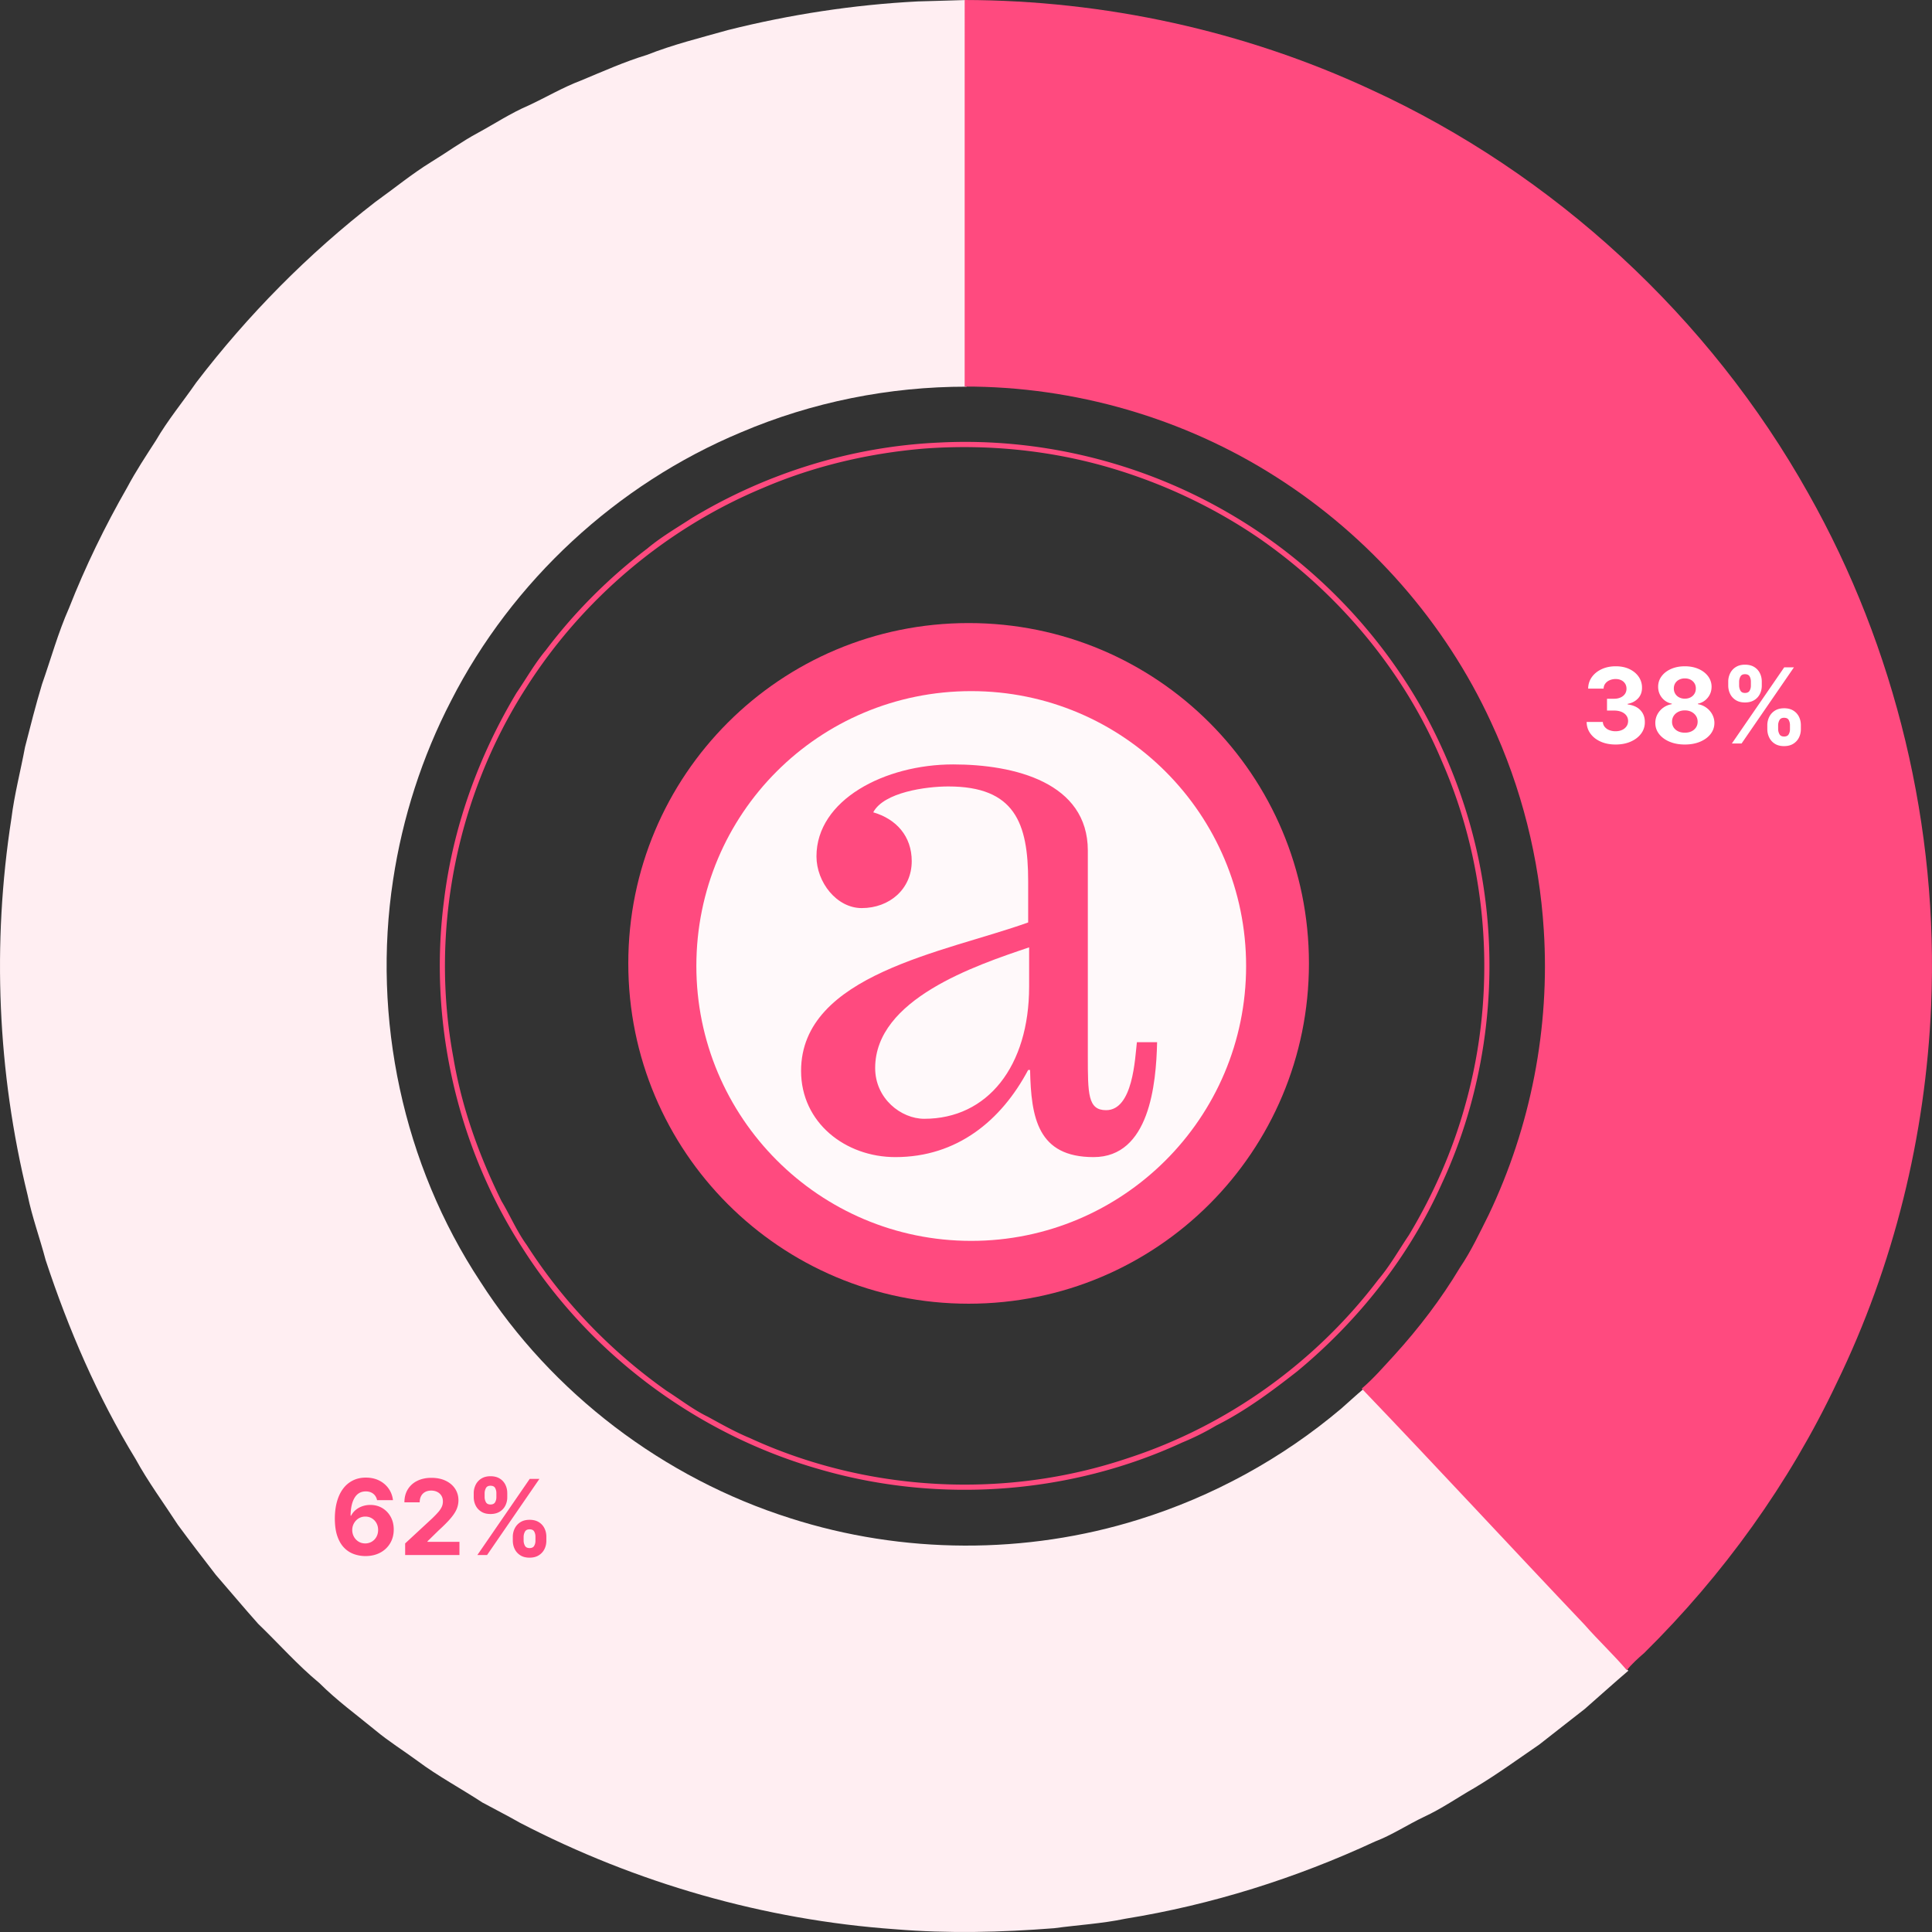 <svg viewBox="0 0 369 369" version="1.1" xmlns="http://www.w3.org/2000/svg"><rect x="0" y="0" width="369" height="369" fill="#333333" stroke="none"/><g fill-rule="nonzero" stroke="none" stroke-width="1" fill="none"><g id="alexa-1" transform="translate(120 119)"><path d="M65 130c35.97 0 65-29.03 65-65S100.97 0 65 0 0 29.03 0 65s29.03 65 65 65z" id="Path" fill="#FF4A7F"/><path d="M65.5 118c28.902 0 52.5-23.415 52.5-52.5C118 36.598 94.585 13 65.5 13S13 36.415 13 65.5C13 94.402 36.415 118 65.5 118z" id="Path" fill="#FFF9FA"/><path d="M101 80.049C100.816 88.098 99.53 102 88.87 102s-11.946-7.5-12.13-16.646h-.367C71.227 95.049 62.773 102 51.011 102 41.454 102 33 95.415 33 85.537c0-18.476 27.568-22.683 43.373-28.354v-7.866c0-11.158-2.573-18.11-15.254-18.11-4.227 0-12.314 1.098-14.335 4.94 4.41 1.28 7.351 4.573 7.351 9.329 0 5.304-4.227 8.963-9.557 8.963-4.778 0-8.637-4.939-8.637-9.878C35.94 33.768 48.989 27 62.038 27c11.762 0 25.73 3.476 25.73 16.463V82.61c0 7.317 0 10.427 3.491 10.427 5.146 0 5.514-9.878 5.882-12.988H101zm-24.443-18.11C66.265 65.415 47.15 71.817 47.15 84.988c0 5.853 4.963 9.695 9.373 9.695 12.13 0 20.033-10.061 20.033-25.244v-7.5z" id="Shape" fill="#FF4A7F"/></g><g id="pie"><path d="M175.278.272C178.393.21 181.5.07 184.615 0c-.008 24.616 0 49.235-.004 73.855-14.756-.02-29.524 2.936-43.097 8.724-23.715 9.902-43.7 28.396-55.369 51.277-5.532 10.684-9.262 22.294-11.065 34.184-4.041 26.459 1.9 54.373 16.656 76.74 13.67 21.342 35.053 37.552 59.212 45.195 21.445 6.88 45.012 6.97 66.512.253 14.14-4.391 27.394-11.637 38.705-21.193 1.413-1.245 2.799-2.528 4.24-3.742 14.285 14.92 28.29 30.104 42.508 45.09 2.609 2.983 5.513 5.693 8.087 8.715-2.8 2.396-5.536 4.862-8.309 7.293-2.889 2.28-5.813 4.52-8.698 6.806-4.092 2.8-8.102 5.733-12.365 8.273-3.224 1.84-6.28 3.987-9.66 5.542-3.15 1.502-6.074 3.45-9.34 4.703-15.138 7.032-31.214 12.088-47.699 14.752-4.474.941-9.048 1.19-13.573 1.809-10.11.793-20.288 1.042-30.404.198-24.933-1.77-49.454-8.813-71.627-20.326-2.368-1.35-4.797-2.582-7.192-3.878-4.119-2.703-8.495-5.025-12.447-7.984-2.66-1.953-5.466-3.7-8.001-5.815-3.598-2.956-7.386-5.71-10.684-9.012-4.193-3.461-7.787-7.564-11.7-11.326-2.744-3.076-5.384-6.25-8.094-9.361-2.441-3.162-4.878-6.328-7.242-9.545-2.706-4.173-5.676-8.183-8.067-12.555-7.27-11.905-12.821-24.783-17.182-38.006-1.09-4.154-2.585-8.2-3.445-12.411-5.767-23.457-6.806-48.053-3.096-71.918.573-4.601 1.756-9.094 2.605-13.644 1.032-4.022 2.044-8.051 3.247-12.022 1.705-4.85 3.068-9.829 5.155-14.535 3.123-7.942 6.864-15.631 11.104-23.029 1.647-3.096 3.582-6.02 5.482-8.965 2.262-3.893 5.143-7.366 7.697-11.065C47.34 60.161 58.856 48.493 71.728 38.54c3.547-2.536 6.922-5.317 10.64-7.612 2.995-1.824 5.833-3.905 8.924-5.562 3.197-1.734 6.246-3.757 9.598-5.192 3.356-1.556 6.549-3.458 10.014-4.772 4.177-1.73 8.305-3.594 12.638-4.912 5.034-1.992 10.294-3.28 15.496-4.75 11.867-2.975 24.019-4.838 36.24-5.468z" id="Path" fill="#FFEEF2"/><g id="Group" transform="translate(84)" fill="#FF4A7F"><path d="M100.25 0c26.655.05 53.306 5.836 77.483 17.061 35.093 16.082 64.791 43.524 83.635 77.157 16.72 29.593 24.917 63.898 23.468 97.838-1.052 24.907-7.117 49.628-18.03 72.07-9.073 19.188-21.672 36.685-36.78 51.592-1.176 1.02-2.341 2.061-3.315 3.282-2.575-3.021-5.481-5.731-8.092-8.713-14.227-14.981-28.24-30.16-42.534-45.076 2.28-1.94 4.223-4.218 6.249-6.407 4.675-5.148 8.913-10.697 12.486-16.665 2.147-3.169 3.771-6.645 5.481-10.059 8.069-16.863 11.754-35.798 10.554-54.453-.86-13.69-4.262-27.225-10.059-39.664-8.793-19.125-23.281-35.56-41.058-46.863-17.636-11.268-38.553-17.307-59.492-17.268.003-24.612-.004-49.224.003-73.832z" id="Path"/><path d="M95.321 84.529c19.086-.996 38.39 3.693 54.935 13.227 16.308 9.332 29.892 23.38 38.642 39.986 5.501 10.506 9.23 21.952 10.741 33.718 2.42 18.52-.405 37.727-8.294 54.68-6.226 13.895-15.918 26.147-27.652 35.832-4.866 3.803-9.86 7.524-15.4 10.296a49.246 49.246 0 01-6.507 3.247c-21.438 9.915-46.484 11.711-69.166 5.136-23.273-6.59-43.936-21.933-56.874-42.35C3.26 218.907-2.144 195.092.774 172.218c1.683-14.094 6.592-27.754 13.893-39.912 1.85-2.698 3.455-5.572 5.559-8.091 5.528-7.34 12.096-13.896 19.417-19.46 2.653-2.224 5.66-3.962 8.555-5.848 14.2-8.562 30.527-13.64 47.123-14.378zm-2.746 1.143c-10.62.882-21.139 3.34-30.929 7.558-18.49 7.718-34.462 21.253-45.176 38.15-13.284 20.701-18.403 46.48-13.869 70.66 1.602 9.522 4.909 18.698 9.175 27.342 1.66 2.776 2.926 5.782 4.835 8.414 6.965 10.894 16.124 20.366 26.69 27.827 2.614 1.66 5.068 3.593 7.87 4.954 2.629 1.439 5.243 2.92 8.017 4.067 22.44 10.346 48.853 11.75 72.263 3.845 18.91-6.159 35.779-18.255 47.782-34.076 2.236-2.636 3.93-5.657 5.855-8.51 4.69-7.8 8.388-16.207 10.8-24.982 6.026-21.494 4.472-45.052-4.492-65.512-7.235-17.24-19.729-32.124-35.105-42.734-8.673-5.899-18.291-10.405-28.358-13.356-11.438-3.352-23.48-4.518-35.358-3.647z" id="Shape"/></g></g><path d="M308.555 142.199c1.09 0 2.055-.185 2.898-.554.843-.37 1.505-.876 1.985-1.52a3.56 3.56 0 00.714-2.209c.005-.904-.273-1.658-.835-2.262-.56-.604-1.376-.974-2.446-1.111v-.114c.814-.147 1.476-.492 1.985-1.037.509-.544.761-1.224.756-2.038a3.577 3.577 0 00-.621-2.078c-.42-.618-1.005-1.109-1.758-1.473-.753-.365-1.631-.547-2.635-.547-.994 0-1.886.18-2.674.543-.788.362-1.415.863-1.879 1.502-.464.64-.703 1.378-.717 2.216h2.948c.014-.37.125-.691.333-.966.209-.274.486-.486.831-.636a2.861 2.861 0 011.144-.223c.412 0 .773.078 1.083.234.31.156.552.373.724.65.173.277.26.598.26.962 0 .384-.1.719-.299 1.005-.199.287-.477.51-.834.671a2.973 2.973 0 01-1.232.242h-1.357v2.258h1.357c.549 0 1.023.086 1.424.256.4.17.707.406.923.707.215.3.323.645.323 1.033 0 .384-.102.722-.305 1.016a2.039 2.039 0 01-.846.689c-.36.165-.774.248-1.243.248a3.19 3.19 0 01-1.214-.22 2.099 2.099 0 01-.863-.621 1.586 1.586 0 01-.351-.934h-3.097c.014.847.26 1.594.735 2.24.476.647 1.127 1.153 1.953 1.52.826.367 1.77.55 2.83.55zm13.239 0c1.094 0 2.066-.179 2.916-.536.85-.358 1.516-.847 1.999-1.467.483-.62.727-1.323.731-2.11a3.454 3.454 0 00-.43-1.672 3.8 3.8 0 00-1.136-1.271 3.736 3.736 0 00-1.587-.65v-.1a3.175 3.175 0 001.875-1.129c.488-.596.734-1.295.739-2.095a3.303 3.303 0 00-.668-2.006c-.44-.59-1.045-1.055-1.815-1.396-.77-.34-1.644-.511-2.624-.511-.98 0-1.855.169-2.624.507-.77.339-1.375.803-1.815 1.393-.44.589-.66 1.26-.66 2.013 0 .795.241 1.493.724 2.092a3.147 3.147 0 001.89 1.132v.1a3.77 3.77 0 00-1.606.65 3.715 3.715 0 00-1.133 1.271 3.442 3.442 0 00-.415 1.673c0 .786.241 1.489.724 2.109.483.62 1.15 1.11 2 1.467.85.357 1.821.536 2.915.536zm0-8.757a2.31 2.31 0 01-1.087-.249 1.871 1.871 0 01-.745-.689 1.904 1.904 0 01-.27-1.015c0-.38.089-.712.266-.998.178-.287.425-.512.742-.675a2.356 2.356 0 011.094-.245c.417 0 .781.082 1.094.245.312.163.558.388.738.675.18.286.27.619.27.998 0 .383-.09.722-.27 1.015a1.88 1.88 0 01-.745.69c-.318.165-.68.248-1.087.248zm0 6.498c-.483 0-.91-.088-1.278-.266a2.056 2.056 0 01-.86-.739 1.963 1.963 0 01-.305-1.09c0-.421.105-.794.316-1.118.21-.325.5-.58.87-.767.37-.188.788-.281 1.257-.281.474 0 .893.093 1.257.28.365.188.654.443.867.768.213.324.32.697.32 1.118 0 .412-.104.776-.31 1.09a2.09 2.09 0 01-.856.739c-.364.178-.79.266-1.278.266zm11.484-5.774c.692 0 1.276-.145 1.755-.437a2.85 2.85 0 001.086-1.168c.247-.488.37-1.025.37-1.612v-.767c0-.587-.122-1.126-.366-1.616a2.852 2.852 0 00-1.08-1.175c-.476-.294-1.064-.44-1.765-.44-.677 0-1.253.146-1.729.44a2.9 2.9 0 00-1.087 1.175 3.585 3.585 0 00-.38 1.616v.767c.005.582.13 1.116.373 1.601.244.486.603.876 1.076 1.172.474.296 1.056.444 1.747.444zm-.646 7.834l10-14.545h-1.854l-10 14.545h1.854zm.646-9.652c-.416 0-.705-.147-.866-.44a2.02 2.02 0 01-.249-.96v-.766c.005-.336.087-.656.245-.959.159-.303.449-.455.87-.455.45 0 .752.15.906.448.154.298.228.62.224.966v.767c.004.346-.074.665-.235.959-.16.293-.459.44-.895.44zm7.472 10.156c.687 0 1.269-.148 1.747-.444.478-.296.84-.689 1.087-1.179.246-.49.37-1.026.37-1.608v-.767c0-.587-.123-1.126-.367-1.616a2.852 2.852 0 00-1.08-1.176c-.475-.293-1.061-.44-1.757-.44-.687 0-1.267.148-1.74.444a2.933 2.933 0 00-1.083 1.179 3.57 3.57 0 00-.38 1.609v.767c.005.582.129 1.118.373 1.608s.602.883 1.076 1.18c.473.295 1.058.443 1.754.443zm0-1.832c-.43 0-.727-.15-.888-.448a2.036 2.036 0 01-.248-.951v-.767c.004-.346.088-.668.252-.966.163-.299.458-.448.884-.448.445 0 .745.15.898.448.154.298.229.62.224.966v.767c.005.345-.073.665-.234.959-.161.293-.457.44-.888.44z" id="38%" fill="#FFF"/><path d="M69.761 297.199c1.08.005 2.028-.21 2.845-.643a4.782 4.782 0 001.91-1.8c.457-.767.686-1.643.686-2.628 0-.91-.194-1.717-.583-2.422a4.358 4.358 0 00-1.59-1.666c-.673-.404-1.44-.607-2.302-.607-.53 0-1.033.082-1.509.245-.476.164-.9.398-1.271.703a3.398 3.398 0 00-.885 1.105h-.099c.01-1.44.26-2.572.75-3.399.49-.826 1.208-1.239 2.155-1.239.559 0 1.027.146 1.406.437.379.291.628.702.746 1.232h3.033a4.73 4.73 0 00-.82-2.195 4.798 4.798 0 00-1.794-1.54c-.743-.38-1.6-.569-2.571-.569-.9 0-1.712.176-2.436.53a5.21 5.21 0 00-1.865 1.54c-.518.675-.916 1.498-1.193 2.468-.277.971-.418 2.072-.422 3.303.004 1.33.167 2.453.486 3.366.32.914.753 1.648 1.3 2.202a4.895 4.895 0 001.86 1.2 6.545 6.545 0 002.163.377zm-.014-2.415c-.473 0-.896-.116-1.268-.348a2.518 2.518 0 01-.88-.93 2.605 2.605 0 01-.323-1.286c0-.35.063-.68.191-.99a2.64 2.64 0 01.53-.82 2.403 2.403 0 011.771-.754c.474 0 .895.114 1.265.341.369.227.659.533.87.916.21.384.316.817.316 1.3 0 .483-.107.919-.32 1.307a2.4 2.4 0 01-2.152 1.264zM87.751 297v-2.514h-6.108v-.1l2.124-2.08c1-.91 1.773-1.69 2.322-2.34.55-.652.932-1.245 1.148-1.78a4.321 4.321 0 00.323-1.626c0-.838-.216-1.582-.647-2.23-.43-.65-1.033-1.157-1.807-1.524s-1.682-.55-2.724-.55c-1.013 0-1.908.191-2.685.575a4.316 4.316 0 00-1.81 1.626c-.432.701-.647 1.527-.647 2.48h2.92c0-.465.09-.865.269-1.201a1.86 1.86 0 01.767-.774c.331-.18.72-.27 1.165-.27.426 0 .807.084 1.143.252.336.168.602.407.796.717.194.31.29.678.29 1.105 0 .383-.077.74-.233 1.069a4.381 4.381 0 01-.686 1.004c-.3.341-.671.725-1.111 1.151l-5.178 4.794V297h10.37zm5.924-7.834c.691 0 1.276-.145 1.754-.437a2.85 2.85 0 001.087-1.168 3.529 3.529 0 00.369-1.612v-.767c0-.587-.122-1.126-.366-1.616a2.852 2.852 0 00-1.08-1.175c-.475-.294-1.064-.44-1.764-.44-.677 0-1.254.146-1.73.44a2.9 2.9 0 00-1.086 1.175 3.585 3.585 0 00-.38 1.616v.767c.004.582.129 1.116.373 1.601.243.486.602.876 1.076 1.172.473.296 1.055.444 1.747.444zM93.028 297l10-14.545h-1.853l-10 14.545h1.853zm.647-9.652c-.417 0-.706-.147-.867-.44a2.02 2.02 0 01-.248-.96v-.766c.004-.336.086-.656.245-.959.158-.303.448-.455.87-.455.45 0 .751.15.905.448.154.298.229.62.224.966v.767c.005.346-.073.665-.234.959-.161.293-.46.44-.895.44zm7.471 10.156c.687 0 1.27-.148 1.747-.444.479-.296.84-.689 1.087-1.179.246-.49.37-1.026.37-1.608v-.767c0-.587-.122-1.126-.366-1.616a2.852 2.852 0 00-1.08-1.176c-.476-.293-1.062-.44-1.758-.44-.686 0-1.266.148-1.74.444a2.933 2.933 0 00-1.083 1.179 3.57 3.57 0 00-.38 1.609v.767c.005.582.13 1.118.373 1.608.244.49.603.883 1.076 1.18.474.295 1.058.443 1.754.443zm0-1.832c-.43 0-.726-.15-.887-.448a2.036 2.036 0 01-.25-.951v-.767c.006-.346.09-.668.253-.966.163-.299.458-.448.884-.448.445 0 .745.15.899.448.154.298.228.62.223.966v.767c.005.345-.073.665-.234.959-.16.293-.457.44-.888.44z" id="62%" fill="#FF4A7F"/></g></svg>